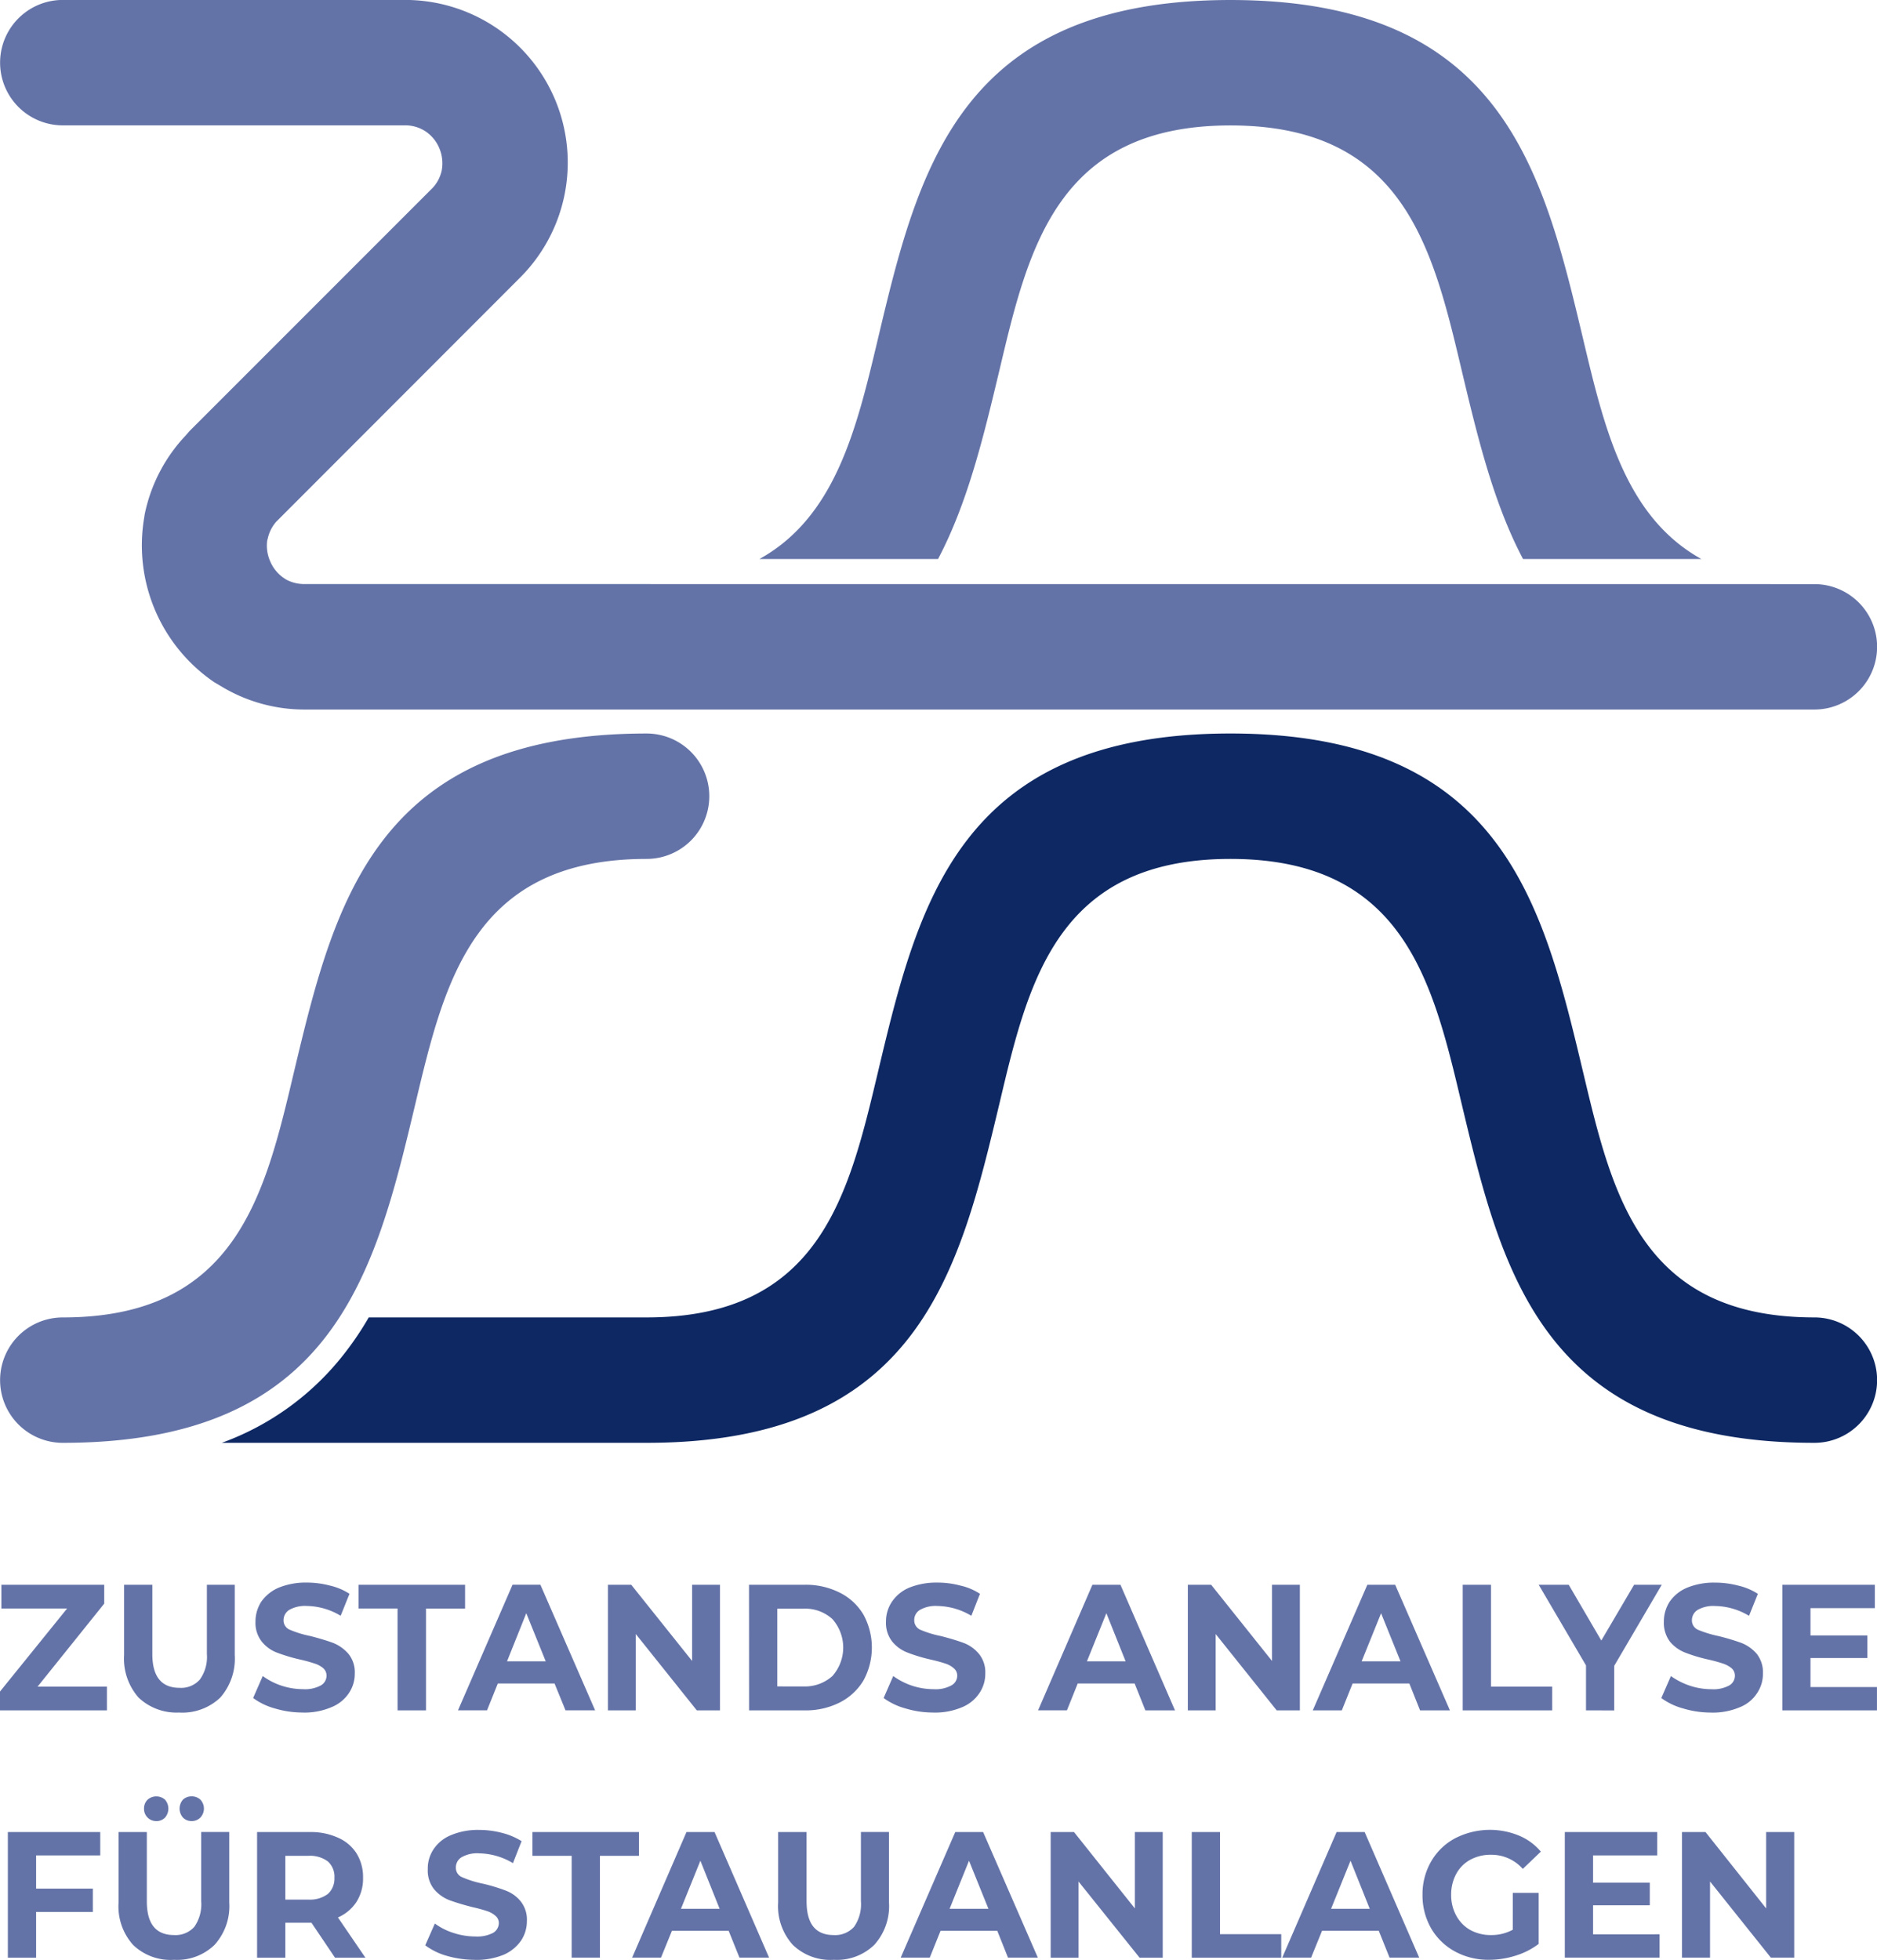 <svg xmlns="http://www.w3.org/2000/svg" width="188.616" height="196.899" viewBox="0 0 188.616 196.899">
  <g id="Grupo_141" data-name="Grupo 141" transform="translate(-90.726 -188.122)">
    <path id="Caminho_1585" data-name="Caminho 1585" d="M283.246,256.884a24.958,24.958,0,0,1-10.491-7.573h25.971a3.839,3.839,0,0,1,3.786,3.786,3.771,3.771,0,0,1-3.786,3.786Zm-13.8-12.6c-3-5.679-4.595-12.364-6.192-19.069-2.9-12.246-5.837-24.491-23.209-24.491s-20.292,12.246-23.19,24.491c-1.6,6.7-3.194,13.389-6.192,19.069H192.714c7.631-4.22,9.761-13.094,11.871-21.967,4.062-17.1,8.144-34.194,35.456-34.194,27.331,0,31.412,17.1,35.475,34.194,2.11,8.874,4.239,17.748,11.851,21.967Zm-62.1,5.028a24.96,24.96,0,0,1-10.491,7.573H176.347a6.312,6.312,0,0,1,0-7.573Z" transform="translate(-25.674 0)" fill="#6473a7"/>
    <path id="Caminho_1586" data-name="Caminho 1586" d="M274.157,352.718a6.3,6.3,0,0,1,0,12.6c-27.332,0-31.394-17.1-35.476-34.173-2.9-12.246-5.837-24.491-23.209-24.491s-20.292,12.246-23.19,24.491c-4.082,17.077-8.144,34.173-35.475,34.173H114.114a27.454,27.454,0,0,0,12.463-9.15,30.878,30.878,0,0,0,2.307-3.45h27.923c17.373,0,20.291-12.246,23.21-24.491,4.062-17.077,8.144-34.174,35.456-34.174,27.331,0,31.412,17.1,35.475,34.174,2.918,12.246,5.837,24.491,23.21,24.491Zm-164.007,0h12.739l-.3.394c-4.477,5.8-11.713,9.682-24.452,9.682a3.768,3.768,0,0,1-2.682-1.1,3.776,3.776,0,0,1,2.682-6.448,26.149,26.149,0,0,0,12.009-2.524Z" transform="translate(-1.104 -32.239)" fill="#0e2863"/>
    <path id="Caminho_1587" data-name="Caminho 1587" d="M273.052,246.807a6.3,6.3,0,0,1,0,12.6H121.37A16.163,16.163,0,0,1,112.832,257l-.572-.335a16.638,16.638,0,0,1-7.04-16.564l.04-.276a16.271,16.271,0,0,1,4.121-7.947l.394-.454,24.255-24.255a3.675,3.675,0,0,0,1.085-1.933,3.909,3.909,0,0,0-.237-2.209,3.8,3.8,0,0,0-1.38-1.7,3.715,3.715,0,0,0-2.13-.611H97.036a6.3,6.3,0,1,1,0-12.6h34.331a16.339,16.339,0,0,1,11.576,27.942l-24.452,24.472a3.8,3.8,0,0,0-.867,1.736l-.04.118a3.886,3.886,0,0,0,.276,2.09,3.83,3.83,0,0,0,1.38,1.715l.237.157a3.838,3.838,0,0,0,1.894.454Z" transform="translate(0 0)" fill="#6473a7"/>
    <path id="Caminho_1588" data-name="Caminho 1588" d="M97.036,365.319a6.3,6.3,0,1,1,0-12.6c17.373,0,20.292-12.246,23.19-24.491,4.081-17.077,8.144-34.174,35.475-34.174a6.3,6.3,0,1,1,0,12.6c-17.373,0-20.292,12.246-23.21,24.491-4.062,17.077-8.144,34.173-35.456,34.173Z" transform="translate(0 -32.239)" fill="#6473a7"/>
    <path id="Caminho_1589" data-name="Caminho 1589" d="M101.473,427.132v2.385H90.726v-1.893l6.744-8.341H90.864V416.9H101.2v1.893l-6.7,8.342Zm103.27-.316h-5.718l-1.085,2.7h-2.9L200.5,416.9h2.819l5.482,12.62h-2.978Zm-.906-2.228-1.933-4.831-1.953,4.831Zm-65.37,29.993a10.271,10.271,0,0,1-2.82-.394,6.667,6.667,0,0,1-2.189-1.065l.966-2.189a6.42,6.42,0,0,0,1.873.946,7.065,7.065,0,0,0,2.189.355,3.473,3.473,0,0,0,1.775-.355,1.151,1.151,0,0,0,.591-.986.942.942,0,0,0-.355-.749,2.413,2.413,0,0,0-.868-.473c-.355-.119-.847-.257-1.459-.394-.927-.237-1.7-.474-2.287-.691a3.83,3.83,0,0,1-1.538-1.1,3,3,0,0,1-.632-2.011,3.465,3.465,0,0,1,.573-1.992,3.812,3.812,0,0,1,1.735-1.42,6.922,6.922,0,0,1,2.859-.533,9.013,9.013,0,0,1,2.307.3,6.775,6.775,0,0,1,1.952.828l-.867,2.209a6.835,6.835,0,0,0-3.411-.986,3.161,3.161,0,0,0-1.755.394,1.2,1.2,0,0,0-.572,1.045,1.011,1.011,0,0,0,.65.966,10.23,10.23,0,0,0,2.012.631,17.562,17.562,0,0,1,2.307.69,3.554,3.554,0,0,1,1.519,1.065,2.936,2.936,0,0,1,.65,2.011,3.509,3.509,0,0,1-.591,1.972,4.118,4.118,0,0,1-1.755,1.42,7.264,7.264,0,0,1-2.859.513Zm52.473-2.918h-5.7l-1.085,2.7h-2.919l5.482-12.621h2.8l5.5,12.621h-3Zm-.888-2.209-1.952-4.831-1.952,4.831Zm-81.3-19.72a5.543,5.543,0,0,1-4.1-1.5,5.923,5.923,0,0,1-1.459-4.279V416.9h2.84v6.961c0,2.248.907,3.392,2.741,3.392a2.493,2.493,0,0,0,2.031-.829,3.866,3.866,0,0,0,.71-2.563V416.9h2.8v7.06a5.923,5.923,0,0,1-1.459,4.279,5.543,5.543,0,0,1-4.1,1.5Zm12.4,0a9.662,9.662,0,0,1-2.82-.414,6.552,6.552,0,0,1-2.169-1.045l.966-2.209a6.7,6.7,0,0,0,1.873.966,6.941,6.941,0,0,0,2.169.355,3.332,3.332,0,0,0,1.795-.375,1.126,1.126,0,0,0,.572-.986.987.987,0,0,0-.335-.749,2.511,2.511,0,0,0-.888-.473,14.893,14.893,0,0,0-1.439-.394,17.618,17.618,0,0,1-2.307-.69,3.606,3.606,0,0,1-1.518-1.085,3.026,3.026,0,0,1-.651-2.031,3.671,3.671,0,0,1,.572-1.992,4.116,4.116,0,0,1,1.755-1.42,7.2,7.2,0,0,1,2.859-.513,9.008,9.008,0,0,1,2.288.3,6.118,6.118,0,0,1,1.971.828l-.887,2.208a6.767,6.767,0,0,0-3.392-.986,3.242,3.242,0,0,0-1.775.394,1.22,1.22,0,0,0-.572,1.045,1.019,1.019,0,0,0,.671.966,10.387,10.387,0,0,0,2.011.612c.927.237,1.7.473,2.287.69a3.984,3.984,0,0,1,1.538,1.085,2.919,2.919,0,0,1,.651,1.992,3.463,3.463,0,0,1-.592,1.972,3.806,3.806,0,0,1-1.775,1.42,6.854,6.854,0,0,1-2.859.532Zm9.524-10.451h-3.924V416.9h10.708v2.386h-3.924v10.234h-2.859Zm15.775,7.533h-5.7l-1.085,2.7h-2.918l5.482-12.62h2.8l5.5,12.62h-2.977Zm-.887-2.228-1.953-4.831-1.933,4.831Zm17.51-7.69v12.62h-2.327l-6.132-7.67v7.67h-2.8V416.9h2.346l6.113,7.651V416.9Zm2.919,0h5.581a7.56,7.56,0,0,1,3.53.789,5.743,5.743,0,0,1,2.386,2.208,6.9,6.9,0,0,1,0,6.626,5.878,5.878,0,0,1-2.386,2.209,7.569,7.569,0,0,1-3.53.788H166Zm5.442,10.214a4.117,4.117,0,0,0,2.938-1.045,4.312,4.312,0,0,0,0-5.719,4.034,4.034,0,0,0-2.938-1.045h-2.6v7.809Zm13.094,2.623a9.562,9.562,0,0,1-2.82-.414,6.671,6.671,0,0,1-2.189-1.045l.966-2.209a6.882,6.882,0,0,0,4.042,1.321,3.286,3.286,0,0,0,1.795-.375,1.105,1.105,0,0,0,.591-.986.943.943,0,0,0-.355-.749,2.416,2.416,0,0,0-.867-.473c-.355-.118-.848-.257-1.459-.394a16.336,16.336,0,0,1-2.287-.69,3.668,3.668,0,0,1-1.538-1.085,3.026,3.026,0,0,1-.651-2.031,3.525,3.525,0,0,1,.592-1.992,3.937,3.937,0,0,1,1.735-1.42,7.268,7.268,0,0,1,2.86-.513,8.782,8.782,0,0,1,2.287.3,5.933,5.933,0,0,1,1.971.828l-.867,2.208a6.835,6.835,0,0,0-3.411-.986,3.168,3.168,0,0,0-1.755.394,1.178,1.178,0,0,0-.572,1.045,1.029,1.029,0,0,0,.651.966,10.387,10.387,0,0,0,2.011.612c.927.237,1.7.473,2.287.69a3.715,3.715,0,0,1,1.538,1.085,2.919,2.919,0,0,1,.651,1.992,3.463,3.463,0,0,1-.592,1.972,3.851,3.851,0,0,1-1.754,1.42,6.923,6.923,0,0,1-2.86.532ZM221.347,416.9v12.62H219.02l-6.132-7.67v7.67h-2.8V416.9h2.347l6.113,7.651V416.9Zm11,9.919h-5.7l-1.085,2.7h-2.918l5.482-12.62h2.8l5.5,12.62h-3Zm-.887-2.228-1.952-4.831-1.953,4.831Zm6.251-7.69h2.84v10.234h6.152v2.385h-8.992Zm15.223,8.144v4.476H250.1V425l-4.752-8.1h3.017l3.273,5.6,3.293-5.6h2.781Zm9.741,4.693a9.657,9.657,0,0,1-2.819-.414,6.671,6.671,0,0,1-2.189-1.045l.966-2.209a7.13,7.13,0,0,0,1.894.966,6.848,6.848,0,0,0,2.169.355,3.329,3.329,0,0,0,1.794-.375,1.124,1.124,0,0,0,.572-.986.987.987,0,0,0-.335-.749,2.7,2.7,0,0,0-.887-.473,14.911,14.911,0,0,0-1.44-.394,15.909,15.909,0,0,1-2.307-.69,3.8,3.8,0,0,1-1.538-1.085,3.127,3.127,0,0,1-.631-2.031,3.665,3.665,0,0,1,.572-1.992,4,4,0,0,1,1.755-1.42,7.094,7.094,0,0,1,2.84-.513,9.041,9.041,0,0,1,2.307.3,6.122,6.122,0,0,1,1.972.828l-.888,2.208a6.78,6.78,0,0,0-3.412-.986,3.168,3.168,0,0,0-1.755.394,1.222,1.222,0,0,0-.572,1.045,1.029,1.029,0,0,0,.651.966,11.393,11.393,0,0,0,2.011.612,23.041,23.041,0,0,1,2.307.69,3.994,3.994,0,0,1,1.538,1.085,3.015,3.015,0,0,1,.631,1.992,3.463,3.463,0,0,1-.592,1.972,3.655,3.655,0,0,1-1.754,1.42,6.923,6.923,0,0,1-2.86.532Zm16.663-2.564v2.346h-9.5V416.9h9.288v2.346h-6.468v2.741h5.718v2.268h-5.718v2.918ZM94.355,444.09v3.333h5.7v2.346h-5.7v4.595h-2.84V441.743H100.8v2.346ZM108.2,454.581a5.435,5.435,0,0,1-4.1-1.5,5.788,5.788,0,0,1-1.459-4.259v-7.08h2.84V448.7c0,2.267.907,3.391,2.742,3.391a2.52,2.52,0,0,0,2.031-.828,3.946,3.946,0,0,0,.69-2.564v-6.961h2.82v7.08a5.8,5.8,0,0,1-1.479,4.259,5.389,5.389,0,0,1-4.082,1.5Zm-1.755-13.942A1.213,1.213,0,0,1,105.2,439.4a1.218,1.218,0,0,1,.355-.907,1.316,1.316,0,0,1,1.755,0,1.371,1.371,0,0,1,0,1.795,1.193,1.193,0,0,1-.868.355Zm3.53,0a1.19,1.19,0,0,1-.867-.355,1.368,1.368,0,0,1,0-1.795,1.256,1.256,0,0,1,.867-.335,1.27,1.27,0,0,1,.888.335,1.312,1.312,0,0,1,0,1.795,1.2,1.2,0,0,1-.888.355Zm14.415,13.725-2.367-3.51H119.4v3.51h-2.84V441.743h5.325a6.543,6.543,0,0,1,2.819.572,4.181,4.181,0,0,1,1.854,1.578,4.486,4.486,0,0,1,.65,2.445,4.351,4.351,0,0,1-.65,2.406,4.235,4.235,0,0,1-1.873,1.578l2.76,4.042Zm-.059-8.026a2.053,2.053,0,0,0-.651-1.637,2.994,2.994,0,0,0-1.952-.572H119.4v4.4h2.327a2.99,2.99,0,0,0,1.952-.572,2.065,2.065,0,0,0,.651-1.617Zm23.84-2.209h-3.944v-2.386h10.708v2.386h-3.924v10.234h-2.84Zm15.776,7.533h-5.7l-1.1,2.7h-2.9l5.462-12.621h2.82l5.482,12.621h-2.977Zm-.907-2.209-1.933-4.831-1.953,4.831Zm11.457,5.127a5.435,5.435,0,0,1-4.1-1.5,5.8,5.8,0,0,1-1.479-4.259v-7.08h2.859V448.7c0,2.267.907,3.391,2.721,3.391a2.536,2.536,0,0,0,2.051-.828,3.946,3.946,0,0,0,.69-2.564v-6.961h2.82v7.08a5.8,5.8,0,0,1-1.479,4.259,5.389,5.389,0,0,1-4.082,1.5Zm33.069-12.838v12.621h-2.327l-6.133-7.651v7.651h-2.8V441.743h2.346l6.113,7.671v-7.671Zm2.918,0h2.84V452h6.152v2.367h-8.992Zm18.792,9.919h-5.7l-1.1,2.7h-2.9l5.462-12.621h2.819l5.482,12.621h-2.978Zm-.907-2.209-1.932-4.831-1.953,4.831Zm14.376-1.6h2.6v5.127a7.4,7.4,0,0,1-2.327,1.183,8.717,8.717,0,0,1-2.643.414,7.01,7.01,0,0,1-3.431-.828,6.2,6.2,0,0,1-2.406-2.327,6.654,6.654,0,0,1-.867-3.372,6.583,6.583,0,0,1,.867-3.352,6.073,6.073,0,0,1,2.406-2.327,7.664,7.664,0,0,1,6.409-.276,5.7,5.7,0,0,1,2.209,1.617l-1.814,1.735a4.187,4.187,0,0,0-3.175-1.42,4.254,4.254,0,0,0-2.09.493,3.514,3.514,0,0,0-1.42,1.42,4.339,4.339,0,0,0-.513,2.11,4.262,4.262,0,0,0,.513,2.09,3.64,3.64,0,0,0,1.4,1.439,4.24,4.24,0,0,0,2.07.513,4.519,4.519,0,0,0,2.209-.532Zm14.75,4.161v2.346h-9.524V441.743h9.288v2.346h-6.448v2.742h5.7V449.1h-5.7v2.919Zm13.528-10.274v12.621h-2.346l-6.113-7.651v7.651h-2.82V441.743h2.366l6.093,7.671v-7.671Z" transform="translate(0 -69.56)" fill="#6473a7"/>
  </g>
</svg>
